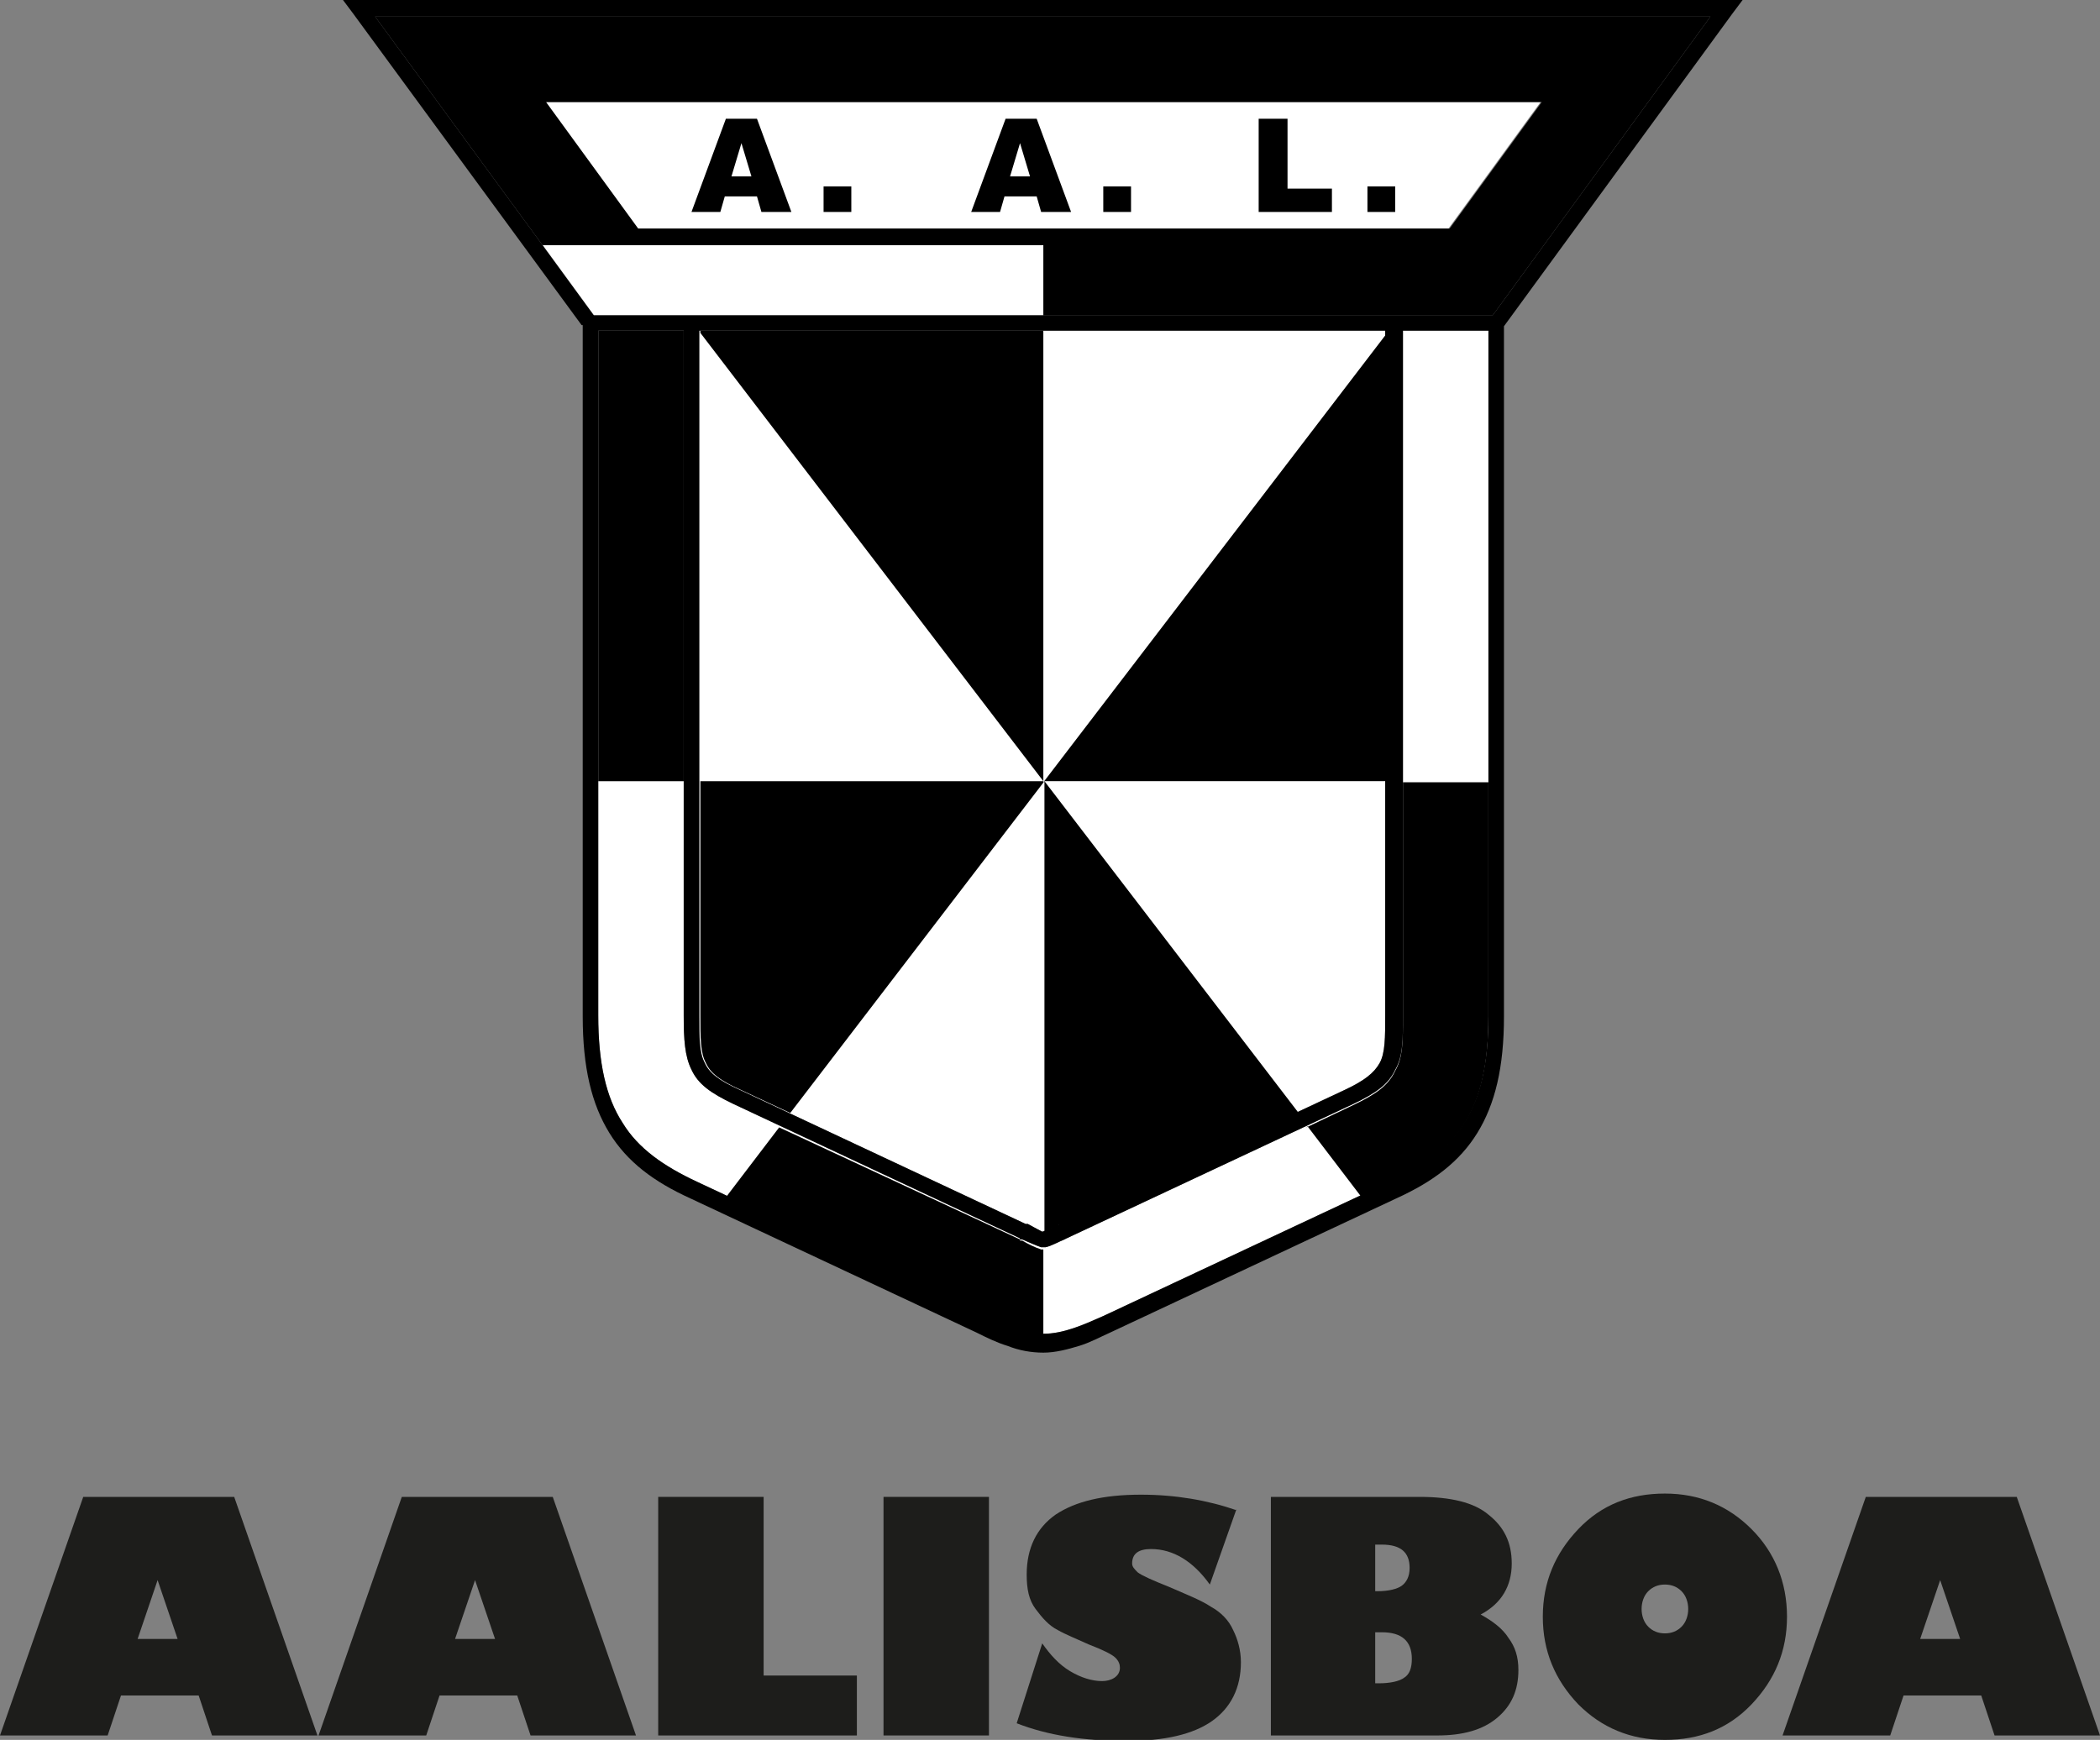 <?xml version="1.0" encoding="UTF-8"?> <svg xmlns="http://www.w3.org/2000/svg" id="Layer_2" viewBox="0 0 18.92 15.68"><rect x="0" y="0" width="18.92" height="15.68" fill="#808080" stroke="none"/><defs><style> .cls-1, .cls-2 { fill-rule: evenodd; } .cls-1, .cls-3 { fill: #fff; } .cls-4 { fill: #1d1d1b; } </style></defs><g id="Layer_1-2" data-name="Layer_1"><g><g><path class="cls-4" d="M1.25,14.77h.35l-.18-.53-.18.53ZM.95,15.64h-.95l.75-2.15h1.36l.75,2.15h-.95l-.12-.36h-.7l-.12.36Z"></path><path class="cls-4" d="M4.11,14.77h.35l-.18-.53-.18.53ZM3.82,15.64h-.95l.75-2.15h1.36l.75,2.15h-.95l-.12-.36h-.7l-.12.36Z"></path><polygon class="cls-4" points="5.93 15.64 5.93 13.49 6.88 13.49 6.88 15.1 7.72 15.1 7.72 15.64 5.93 15.64"></polygon><rect class="cls-4" x="7.96" y="13.49" width=".95" height="2.15"></rect><path class="cls-4" d="M11.14,13.6l-.24.68c-.15-.21-.33-.32-.53-.32-.11,0-.17.04-.17.13,0,.03.02.05.05.08.04.03.13.07.28.13.16.07.29.12.38.18.09.05.16.12.2.21.04.08.07.18.07.29,0,.23-.09.41-.26.53-.17.12-.43.18-.77.18-.38,0-.71-.05-.99-.16l.23-.72c.07.1.15.19.25.25.1.06.2.09.29.09.04,0,.08-.01.11-.03.03-.02.05-.05.05-.09,0-.03-.01-.06-.04-.09-.03-.03-.11-.07-.24-.12-.11-.05-.21-.09-.28-.13-.08-.04-.14-.11-.2-.19s-.08-.18-.08-.31c0-.24.09-.42.26-.54.18-.12.43-.18.77-.18.31,0,.6.05.86.14"></path><path class="cls-4" d="M12.39,14.7v.47h.03c.11,0,.19-.02.23-.05.05-.03.07-.09.07-.17,0-.16-.09-.24-.27-.24h-.07ZM12.39,13.92v.42h.02c.1,0,.18-.02.22-.05.04-.03.07-.08.07-.16,0-.14-.08-.21-.25-.21h-.06ZM11.44,13.49h1.35c.28,0,.49.05.62.16.14.11.21.25.21.44,0,.2-.09.36-.28.46.11.06.2.13.25.21.06.08.09.17.09.29,0,.18-.06.32-.19.43-.13.11-.31.16-.54.16h-1.5v-2.15Z"></path><path class="cls-4" d="M15,14.28c-.06,0-.11.02-.15.06-.04.04-.06.1-.06.16s.02.12.06.16c.04.04.09.06.15.06s.11-.02.15-.06c.04-.04.06-.1.06-.16s-.02-.12-.06-.16c-.04-.04-.09-.06-.15-.06M15,15.68c-.31,0-.57-.11-.78-.32-.21-.22-.32-.48-.32-.79s.11-.57.32-.79c.21-.22.47-.32.78-.32s.57.11.78.32c.21.21.32.48.32.79s-.11.57-.32.79c-.21.22-.47.32-.78.32Z"></path><path class="cls-4" d="M17.31,14.77h.35l-.18-.53-.18.53ZM17.01,15.64h-.95l.75-2.15h1.36l.75,2.15h-.95l-.12-.36h-.7l-.12.36Z"></path></g><g><path class="cls-3" d="M13.05,2.06l.83-1.14H4.91l.83,1.14h7.31ZM12.49,2.98h-6.19v6.17c0,.2,0,.34.05.43.04.09.13.16.31.24l2.58,1.21h.02s.09.05.13.07c.04-.01.09-.04.13-.06h.02s0-.01,0-.01l2.58-1.21c.17-.08.26-.15.31-.24.05-.09.05-.23.05-.43V2.98Z"></path><path class="cls-3" d="M5.39,2.98v6.17c0,.43.07.74.22.97.14.23.37.39.67.53l2.58,1.21c.08.04.18.08.27.11.09.03.18.05.27.05s.18-.02.27-.05c.09-.03.18-.07.27-.11l2.58-1.21c.3-.14.53-.3.67-.53.15-.23.22-.54.22-.97V2.98h-.77v6.17c0,.22,0,.37-.07.49-.06.13-.17.21-.38.31l-2.58,1.21h0s-.02.01-.02.01c-.05.02-.12.06-.17.07h-.02s-.02,0-.02,0c-.06-.02-.12-.05-.17-.07h-.02s0-.01,0-.01l-2.58-1.21c-.21-.1-.32-.18-.38-.31-.06-.12-.07-.27-.07-.49V2.98h-.77Z"></path><path d="M12.49,2.98h-6.19v6.17c0,.2,0,.34.05.43.04.09.13.16.31.24l2.58,1.21h.02s.09.05.13.07c.04-.01.09-.04.13-.06h.02s0-.01,0-.01l2.58-1.21c.17-.08.26-.15.31-.24.05-.09.05-.23.05-.43V2.98ZM13.45,2.84L15.41.15H3.38l1.97,2.69h8.1ZM5.24,2.93L3.18.12l-.09-.12h12.61l-.09.12-2.06,2.82v6.22c0,.46-.08.79-.24,1.05-.16.26-.4.44-.73.59l-2.58,1.21c-.09.04-.18.09-.28.12-.1.03-.21.06-.32.06s-.22-.02-.32-.06c-.1-.03-.2-.08-.28-.12l-2.58-1.21c-.33-.15-.57-.33-.73-.59-.16-.26-.24-.59-.24-1.05V2.93ZM5.39,2.98v6.17c0,.43.07.74.22.97.14.23.37.39.67.53l2.58,1.21c.08.04.18.08.27.11.09.03.18.05.27.05s.18-.02.27-.05c.09-.03.18-.07.27-.11l2.58-1.21c.3-.14.53-.3.67-.53.15-.23.22-.54.22-.97V2.98h-.77v6.17c0,.22,0,.37-.07.49-.06.13-.17.21-.38.31l-2.58,1.21h0s-.02.01-.02.01c-.05.02-.12.06-.17.07h-.02s-.02,0-.02,0c-.06-.02-.12-.05-.17-.07h-.02s0-.01,0-.01l-2.58-1.21c-.21-.1-.32-.18-.38-.31-.06-.12-.07-.27-.07-.49V2.98h-.77Z"></path><path d="M13.89.92l-.83,1.14h-7.31l-.83-1.14h8.98M13.45,2.84L15.41.15H3.38l1.97,2.69h8.1Z"></path><path class="cls-2" d="M6.16,7.04h-.77V2.98h.77v4.06ZM12.49,3.01l-3.09,4.04V2.98h-3.09v.02l3.09,4.04h-3.09v2.11c0,.2,0,.34.05.43.04.09.13.16.31.24l.45.21,2.29-2.99v4.06s.09-.04.13-.06h.02s0-.01,0-.01l2.14-1-2.29-2.99h3.09V3.01ZM11.78,10.15l.48.63.26-.12c.3-.14.53-.3.67-.53.15-.23.22-.54.22-.97v-2.11h-.77v2.11c0,.22,0,.37-.07.49-.06.13-.17.21-.38.31l-.42.2ZM9.4,12.03v-.77h-.02c-.06-.02-.12-.05-.17-.08h-.02s0-.01,0-.01l-2.17-1.01-.48.63,2.32,1.08c.08.04.18.08.27.11.09.03.18.05.27.05Z"></path><polygon class="cls-1" points="9.4 2.84 9.4 2.21 4.89 2.21 5.35 2.84 9.4 2.84"></polygon><path d="M12.32,1.68h.25v.23h-.25v-.23ZM11.34,1.07h.26v.63h.4v.21h-.66v-.84ZM9.94,1.68h.25v.23h-.25v-.23ZM9.28,1.59l-.09-.3-.09.3h.18ZM9.34,1.77h-.29l-.04.14h-.26l.31-.84h.28l.31.84h-.27l-.04-.14ZM7.42,1.68h.25v.23h-.25v-.23ZM6.77,1.59l-.09-.3-.09.3h.18ZM6.82,1.77h-.29l-.04.14h-.26l.31-.84h.28l.31.84h-.27l-.04-.14Z"></path></g></g></g></svg> 